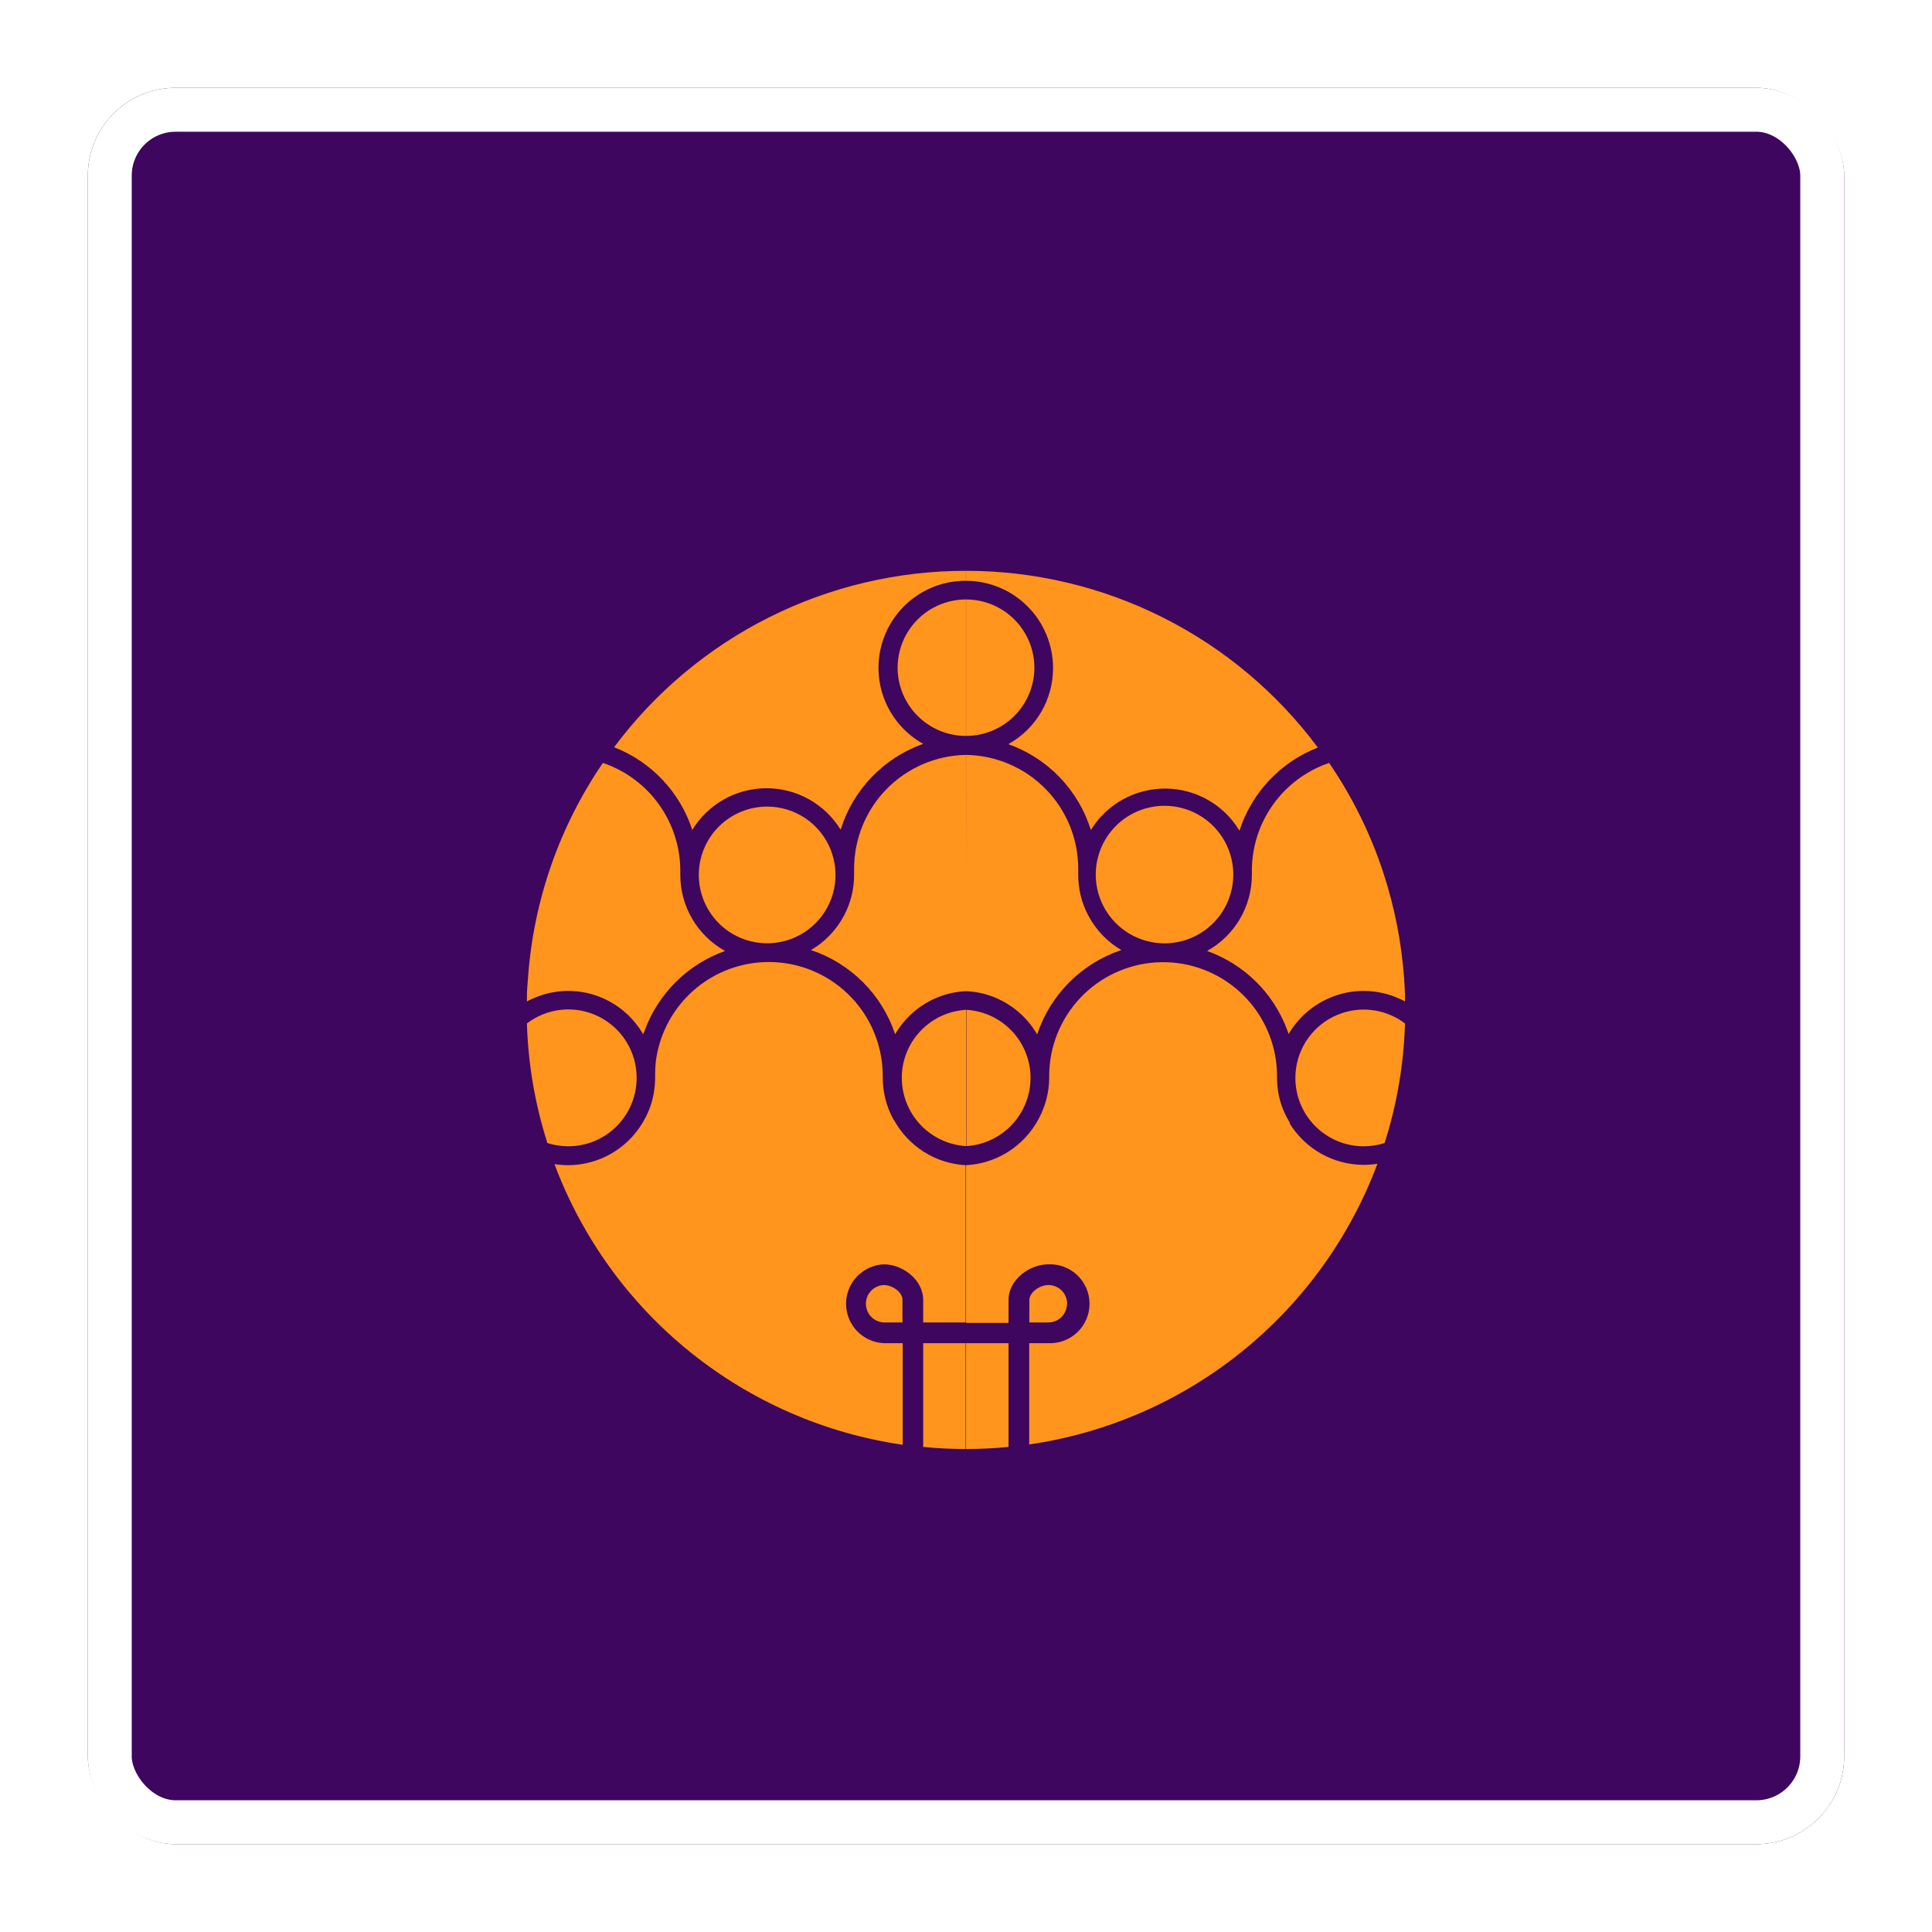 <svg width="88" height="88" viewBox="0 0 88 88" fill="none" xmlns="http://www.w3.org/2000/svg">
<g filter="url(#filter0_d_7227_115932)">
<rect x="4" y="2" width="80" height="80" rx="4" fill="#3E065E"/>
<rect x="5" y="3" width="78" height="78" rx="3" stroke="white" stroke-width="2"/>
<g filter="url(#filter1_d_7227_115932)">
<path d="M40.885 26.418C40.885 25.592 41.212 24.8 41.796 24.217C42.38 23.633 43.172 23.305 43.998 23.305V29.52C43.174 29.52 42.384 29.194 41.8 28.612C41.217 28.031 40.887 27.242 40.885 26.418ZM28.998 45.098C29 44.518 28.839 43.948 28.534 43.454C28.229 42.96 27.791 42.561 27.271 42.303C26.751 42.044 26.169 41.937 25.591 41.992C25.012 42.048 24.462 42.264 24 42.617C24.056 44.467 24.37 46.301 24.933 48.065C25.239 48.162 25.559 48.211 25.88 48.212C26.289 48.212 26.695 48.132 27.073 47.976C27.451 47.82 27.795 47.59 28.084 47.301C28.374 47.012 28.604 46.669 28.76 46.291C28.917 45.913 28.998 45.508 28.998 45.098ZM34.943 32.739C34.123 32.739 33.336 33.062 32.753 33.639C32.17 34.215 31.838 34.999 31.829 35.818V35.852C31.829 36.468 32.012 37.07 32.354 37.582C32.696 38.094 33.182 38.493 33.751 38.729C34.32 38.964 34.946 39.026 35.55 38.906C36.154 38.786 36.709 38.489 37.145 38.054C37.58 37.618 37.877 37.064 37.997 36.46C38.117 35.856 38.055 35.23 37.82 34.661C37.584 34.092 37.185 33.606 36.673 33.264C36.161 32.922 35.559 32.739 34.943 32.739ZM25.88 41.135C26.424 41.134 26.962 41.247 27.46 41.466C28.212 41.796 28.843 42.352 29.265 43.057L29.302 43.12C29.302 43.068 29.336 43.015 29.355 42.963C29.66 42.122 30.148 41.359 30.782 40.728C31.416 40.098 32.182 39.615 33.025 39.315C32.407 38.972 31.893 38.47 31.535 37.861C31.176 37.252 30.987 36.559 30.987 35.852V35.758V35.664C30.987 34.579 30.646 33.521 30.014 32.64C29.381 31.758 28.488 31.097 27.46 30.75C25.473 33.657 24.296 37.04 24.049 40.552C24.026 40.842 24 41.135 24 41.432C24 41.492 24 41.553 24 41.613C24.075 41.571 24.154 41.534 24.233 41.5C24.749 41.26 25.311 41.136 25.88 41.135ZM43.998 30.385C42.639 30.409 41.343 30.965 40.389 31.935C39.436 32.905 38.903 34.211 38.903 35.57C38.903 35.666 38.903 35.76 38.903 35.852C38.904 36.497 38.746 37.133 38.444 37.702C38.099 38.356 37.578 38.9 36.94 39.274C37.833 39.572 38.644 40.073 39.309 40.739C39.974 41.405 40.475 42.216 40.772 43.109C41.208 42.359 41.877 41.773 42.678 41.44C43.1 41.265 43.549 41.165 44.006 41.147L43.998 30.385ZM40.238 54.532C40.022 54.547 39.819 54.643 39.671 54.801C39.523 54.959 39.441 55.167 39.441 55.384C39.441 55.601 39.523 55.809 39.671 55.967C39.819 56.125 40.022 56.221 40.238 56.236H41.106V55.213C41.121 54.882 40.674 54.532 40.253 54.532H40.238ZM40.708 47.012C40.694 46.99 40.681 46.968 40.67 46.944C40.367 46.374 40.208 45.737 40.208 45.091C40.206 45.059 40.206 45.028 40.208 44.997C40.205 43.678 39.7 42.41 38.796 41.45C37.892 40.49 36.657 39.91 35.34 39.829C34.024 39.747 32.726 40.169 31.71 41.01C30.694 41.85 30.036 43.046 29.87 44.354C29.85 44.547 29.84 44.742 29.84 44.937V44.959C29.842 44.974 29.842 44.989 29.84 45.004V45.17C29.836 45.36 29.818 45.55 29.787 45.738C29.716 46.19 29.564 46.626 29.336 47.023C29.313 47.069 29.288 47.112 29.261 47.155C28.91 47.738 28.414 48.221 27.822 48.557C27.23 48.893 26.561 49.071 25.88 49.073C25.671 49.072 25.463 49.056 25.256 49.024C26.513 52.38 28.648 55.337 31.438 57.586C34.228 59.835 37.571 61.293 41.118 61.808V57.18H40.253C39.791 57.158 39.355 56.96 39.035 56.626C38.716 56.291 38.537 55.847 38.537 55.384C38.537 54.922 38.716 54.477 39.035 54.143C39.355 53.808 39.791 53.61 40.253 53.589C41.106 53.585 42.05 54.284 42.05 55.213V56.236H43.983V49.073C43.31 49.036 42.657 48.828 42.087 48.469C41.517 48.109 41.047 47.611 40.723 47.02L40.708 47.012ZM42.05 61.906C42.693 61.97 43.338 62.001 43.983 62V57.18H42.05V61.906ZM31.521 33.822C31.871 33.239 32.366 32.756 32.958 32.42C33.549 32.084 34.217 31.906 34.897 31.903C35.577 31.9 36.246 32.072 36.841 32.403C37.435 32.734 37.934 33.212 38.29 33.792C38.569 32.892 39.055 32.071 39.708 31.392C40.361 30.713 41.163 30.196 42.05 29.881C41.282 29.453 40.677 28.782 40.332 27.973C39.987 27.164 39.92 26.263 40.144 25.413C40.367 24.562 40.867 23.809 41.565 23.274C42.262 22.738 43.118 22.45 43.998 22.455V22C40.885 21.998 37.815 22.723 35.032 24.118C32.249 25.514 29.831 27.54 27.971 30.035C28.81 30.361 29.566 30.871 30.183 31.526C30.8 32.181 31.264 32.965 31.54 33.822H31.521ZM41.076 45.004C41.074 45.036 41.074 45.067 41.076 45.098C41.078 45.891 41.381 46.653 41.924 47.23C42.468 47.807 43.211 48.155 44.002 48.204V41.996C43.226 42.041 42.496 42.375 41.954 42.932C41.413 43.488 41.099 44.228 41.076 45.004ZM47.115 26.418C47.115 26.009 47.035 25.604 46.879 25.227C46.722 24.849 46.493 24.506 46.204 24.217C45.914 23.927 45.571 23.698 45.193 23.542C44.816 23.385 44.411 23.305 44.002 23.305V29.52C44.826 29.52 45.616 29.194 46.2 28.612C46.783 28.031 47.113 27.242 47.115 26.418ZM59.002 45.098C59.002 45.924 59.33 46.716 59.914 47.3C60.498 47.884 61.29 48.212 62.116 48.212C62.439 48.212 62.76 48.162 63.067 48.065C63.629 46.301 63.942 44.467 63.996 42.617C63.534 42.267 62.984 42.053 62.407 41.998C61.83 41.944 61.249 42.052 60.73 42.31C60.211 42.568 59.775 42.966 59.469 43.458C59.164 43.951 59.002 44.519 59.002 45.098ZM56.175 35.818C56.17 34.989 55.837 34.196 55.248 33.612C54.659 33.028 53.863 32.701 53.034 32.703C52.204 32.705 51.41 33.036 50.824 33.623C50.239 34.211 49.91 35.006 49.91 35.835C49.91 36.665 50.239 37.46 50.824 38.047C51.41 38.634 52.204 38.965 53.034 38.968C53.863 38.97 54.659 38.643 55.248 38.059C55.837 37.475 56.17 36.681 56.175 35.852V35.818ZM57.021 35.664C57.019 35.696 57.019 35.727 57.021 35.758C57.022 35.789 57.022 35.821 57.021 35.852C57.02 36.559 56.831 37.252 56.473 37.861C56.115 38.47 55.6 38.972 54.982 39.315C55.821 39.614 56.584 40.095 57.216 40.722C57.849 41.349 58.335 42.108 58.641 42.944C58.66 42.996 58.679 43.049 58.694 43.102L58.732 43.038C59.157 42.342 59.785 41.793 60.533 41.466C61.043 41.242 61.595 41.13 62.152 41.135C62.709 41.141 63.258 41.266 63.763 41.5C63.843 41.533 63.921 41.571 63.996 41.613C63.996 41.553 63.996 41.492 63.996 41.432C63.996 41.135 63.974 40.842 63.955 40.552C63.837 38.922 63.52 37.312 63.011 35.758C62.428 33.98 61.596 32.294 60.54 30.75C59.514 31.099 58.622 31.76 57.991 32.642C57.36 33.523 57.02 34.58 57.021 35.664ZM47.243 43.109C47.541 42.217 48.042 41.406 48.707 40.74C49.372 40.074 50.183 39.572 51.075 39.274C50.437 38.9 49.916 38.356 49.571 37.702C49.269 37.133 49.111 36.497 49.112 35.852C49.112 35.76 49.112 35.666 49.112 35.57C49.112 34.208 48.577 32.9 47.62 31.93C46.664 30.96 45.364 30.405 44.002 30.385V41.147C44.458 41.165 44.907 41.265 45.329 41.44C46.13 41.773 46.8 42.359 47.236 43.109H47.243ZM48.608 55.386C48.608 55.16 48.519 54.943 48.358 54.782C48.198 54.622 47.981 54.532 47.755 54.532C47.334 54.532 46.886 54.882 46.886 55.213V56.236H47.755C47.979 56.234 48.194 56.144 48.352 55.984C48.511 55.825 48.6 55.61 48.601 55.386H48.608ZM58.762 47.159C58.734 47.116 58.709 47.072 58.687 47.027C58.454 46.631 58.296 46.195 58.22 45.741C58.189 45.553 58.172 45.364 58.167 45.173V45.008C58.166 44.993 58.166 44.978 58.167 44.963V44.937C58.163 44.744 58.15 44.552 58.126 44.361C57.96 43.053 57.302 41.858 56.286 41.017C55.27 40.176 53.972 39.754 52.656 39.836C51.34 39.918 50.104 40.498 49.2 41.458C48.296 42.418 47.791 43.686 47.789 45.004C47.791 45.036 47.791 45.067 47.789 45.098C47.785 45.746 47.622 46.382 47.315 46.952C47.304 46.975 47.291 46.998 47.277 47.02C46.952 47.613 46.48 48.113 45.907 48.472C45.333 48.831 44.678 49.038 44.002 49.073V56.255H45.938V55.213C45.938 54.284 46.894 53.589 47.747 53.589C47.99 53.578 48.233 53.616 48.46 53.701C48.688 53.786 48.895 53.917 49.071 54.084C49.247 54.252 49.387 54.454 49.482 54.677C49.578 54.901 49.627 55.141 49.627 55.384C49.627 55.627 49.578 55.867 49.482 56.091C49.387 56.314 49.247 56.516 49.071 56.684C48.895 56.852 48.688 56.982 48.46 57.067C48.233 57.153 47.99 57.191 47.747 57.18H46.879V61.793C50.425 61.278 53.768 59.82 56.559 57.571C59.349 55.322 61.484 52.365 62.74 49.009C62.535 49.041 62.328 49.057 62.12 49.058C61.44 49.058 60.772 48.883 60.179 48.551C59.587 48.218 59.089 47.739 58.735 47.159H58.762ZM44.002 62C44.656 62 45.299 61.97 45.938 61.906V57.18H44.002V62ZM47.965 26.418C47.968 27.127 47.78 27.824 47.422 28.436C47.063 29.047 46.547 29.552 45.927 29.896C46.815 30.211 47.617 30.728 48.27 31.407C48.922 32.086 49.408 32.907 49.688 33.807C50.043 33.227 50.542 32.749 51.137 32.418C51.731 32.087 52.4 31.915 53.081 31.918C53.761 31.921 54.429 32.099 55.02 32.435C55.611 32.771 56.106 33.254 56.456 33.837C56.732 32.98 57.196 32.196 57.813 31.541C58.431 30.886 59.186 30.377 60.025 30.05C58.167 27.552 55.75 25.524 52.968 24.126C50.186 22.728 47.115 22 44.002 22V22.455C45.053 22.457 46.059 22.875 46.802 23.618C47.545 24.361 47.963 25.368 47.965 26.418ZM46.939 45.098C46.941 45.067 46.941 45.036 46.939 45.004C46.916 44.229 46.603 43.489 46.062 42.933C45.521 42.376 44.792 42.042 44.017 41.996V48.204C44.807 48.154 45.549 47.806 46.092 47.229C46.635 46.652 46.938 45.89 46.939 45.098Z" fill="#FF951C"/>
</g>
</g>
<defs>
<filter id="filter0_d_7227_115932" x="0" y="0" width="88" height="88" filterUnits="userSpaceOnUse" color-interpolation-filters="sRGB">
<feFlood flood-opacity="0" result="BackgroundImageFix"/>
<feColorMatrix in="SourceAlpha" type="matrix" values="0 0 0 0 0 0 0 0 0 0 0 0 0 0 0 0 0 0 127 0" result="hardAlpha"/>
<feOffset dy="2"/>
<feGaussianBlur stdDeviation="2"/>
<feComposite in2="hardAlpha" operator="out"/>
<feColorMatrix type="matrix" values="0 0 0 0 0.051 0 0 0 0 0.008 0 0 0 0 0.078 0 0 0 0.2 0"/>
<feBlend mode="normal" in2="BackgroundImageFix" result="effect1_dropShadow_7227_115932"/>
<feBlend mode="normal" in="SourceGraphic" in2="effect1_dropShadow_7227_115932" result="shape"/>
</filter>
<filter id="filter1_d_7227_115932" x="18" y="18" width="52" height="52" filterUnits="userSpaceOnUse" color-interpolation-filters="sRGB">
<feFlood flood-opacity="0" result="BackgroundImageFix"/>
<feColorMatrix in="SourceAlpha" type="matrix" values="0 0 0 0 0 0 0 0 0 0 0 0 0 0 0 0 0 0 127 0" result="hardAlpha"/>
<feOffset dy="2"/>
<feGaussianBlur stdDeviation="3"/>
<feComposite in2="hardAlpha" operator="out"/>
<feColorMatrix type="matrix" values="0 0 0 0 0.158 0 0 0 0 0.023 0 0 0 0 0.221 0 0 0 0.2 0"/>
<feBlend mode="normal" in2="BackgroundImageFix" result="effect1_dropShadow_7227_115932"/>
<feBlend mode="normal" in="SourceGraphic" in2="effect1_dropShadow_7227_115932" result="shape"/>
</filter>
</defs>
</svg>
